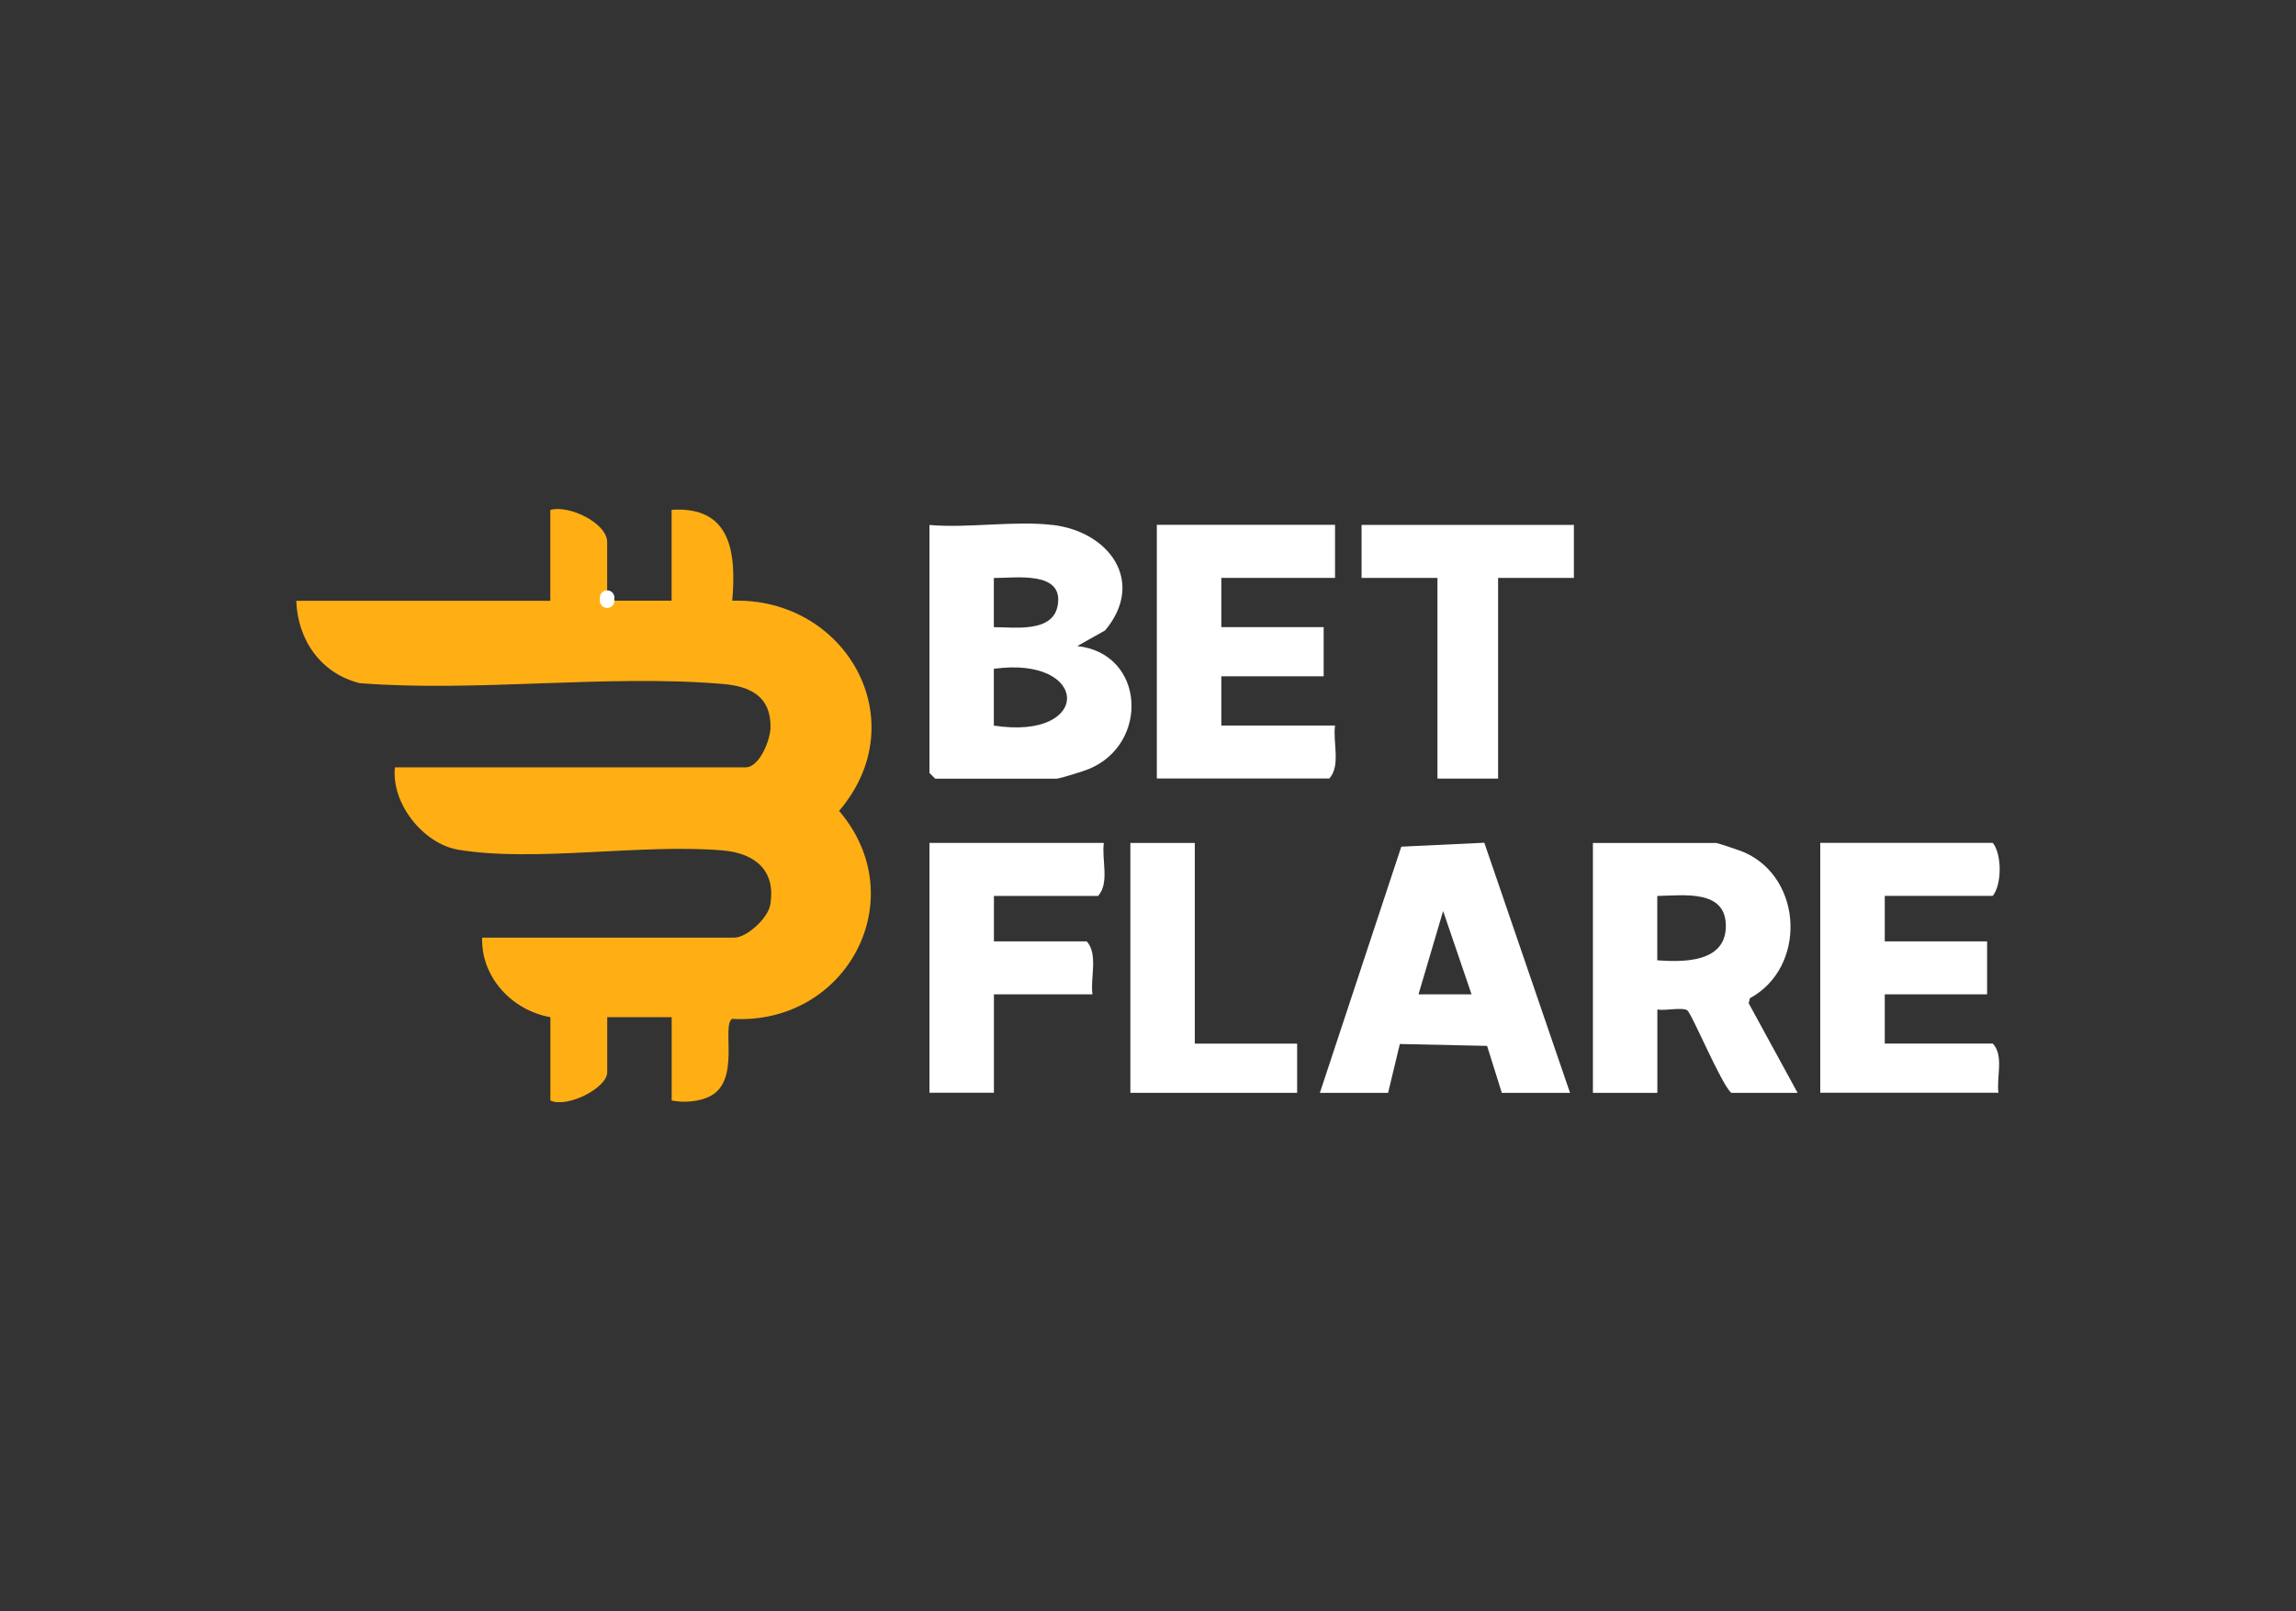 <svg id="eecSpyHtfq61" xmlns="http://www.w3.org/2000/svg" xmlns:xlink="http://www.w3.org/1999/xlink" viewBox="0 0 315 221" shape-rendering="geometricPrecision" text-rendering="geometricPrecision" project-id="f78d0adf9f76473aa665b883c4aab244" export-id="2e041aa64b21494a9c62c30681b3b883" cached="false" width="315" height="221">
<rect x="0" y="0" width="315" height="221" fill="#333333" stroke="none"/>
<style><![CDATA[
#eecSpyHtfq63 {animation-name: eecSpyHtfq63_s_do, eecSpyHtfq63_s_da;animation-duration: 2400ms;animation-fill-mode: forwards;animation-timing-function: linear;animation-direction: normal;animation-iteration-count: infinite;}@keyframes eecSpyHtfq63_s_do { 0% {stroke-dashoffset: 0} 33.333% {stroke-dashoffset: 0} 66.667% {stroke-dashoffset: -252} 100% {stroke-dashoffset: -504}}@keyframes eecSpyHtfq63_s_da { 0% {stroke-dasharray: 0, 503} 33.333% {stroke-dasharray: 251, 252} 66.667% {stroke-dasharray: 251, 252} 100% {stroke-dasharray: 0, 504}}
]]></style>
<g><path id="eecSpyHtfq63" d="M83.3,82.4h8.84v-12.46c8.21-.53,8.88,5.93,8.32,12.47c15.58-.5,25.24,16.45,14.66,28.83c10.33,12.09,1.02,29.46-14.69,28.53-1.45,1.01,1.17,8.38-2.93,10.57-1.51.81-3.69.97-5.35.63v-11.43h-8.84v7.53c0,2.23-5.58,4.98-7.8,3.9v-11.43c-5.24-.92-9.53-5.47-9.36-10.91h34.59c1.7,0,4.59-2.65,4.92-4.44.86-4.76-2.07-7.14-6.46-7.52-11.07-.97-25.84,1.65-36.31-.1-4.84-.81-9.23-6.36-8.71-11.3h48.11c1.91,0,3.38-3.71,3.42-5.45.09-4.25-2.72-5.67-6.52-5.99-15.95-1.35-33.68,1.15-49.83-.11-5.32-1.32-8.53-5.91-8.71-11.3h34.85v-12.46c2.46-.75,7.8,1.76,7.8,4.41v8.05-.02Z" fill="#ffaf14" stroke="#fff" stroke-width="2" stroke-linecap="round" stroke-linejoin="round" stroke-dasharray="0,503"/><path d="M144.41,72.01c7.79.92,12.79,7.79,7.21,14.47l-3.82,2.15c9.33,1.02,9.93,13.46,1.55,16.88-.71.29-3.94,1.31-4.41,1.31h-16.64l-.78-.78v-34.02c5.36.46,11.67-.62,16.9,0l-.01-.01Zm-8.06,14.03c2.8-.02,8.08.82,8.76-2.98.87-4.83-5.88-3.74-8.76-3.77v6.76-.01Zm0,13.5c13.58,2.08,13.19-9.61,0-7.79v7.79Z" fill="#fff"/><path d="M246.62,149.92h-9.1c-1.4-1.22-5.43-10.95-6.06-11.34-.7-.43-3.06.11-4.08-.09v11.43h-8.84v-34.28h16.9c.21,0,3.41,1.08,3.9,1.3c8.06,3.6,8.5,15.79.74,20l-.17.69l6.71,12.29Zm-19.25-18.18c3.53.26,9.2.31,9.4-4.43.23-5.37-5.71-4.46-9.4-4.4v8.83Z" fill="#fff"/><path d="M181.08,149.92l11.17-33.77l11.39-.54l11.76,34.31h-9.36l-2.02-6.44-11.97-.26-1.61,6.7h-9.36Zm20.81-13.51l-3.9-11.43-3.38,11.43h7.28Z" fill="#fff"/><path d="M183.16,72.01v7.27h-15.6v6.75h14.04v6.75h-14.04v6.75h15.6c-.32,2.31.81,5.47-.78,7.27h-23.67v-34.8h24.45v.01Z" fill="#fff"/><path d="M258.58,122.91v6.23h14.04v7.27h-14.04v6.75h14.82c1.56,1.65.48,4.6.78,6.75h-24.45v-34.28h23.67c1.25,1.53,1.27,5.68,0,7.27h-14.82v.01Z" fill="#fff"/><path d="M151.44,115.64c-.32,2.31.81,5.47-.78,7.27h-14.3v6.23h12.74c1.59,1.8.46,4.96.78,7.27h-13.52v13.5h-8.84v-34.28h23.93l-.01.01Z" fill="#fff"/><polygon points="215.93,72.01 215.93,79.28 205.53,79.28 205.53,106.81 197.21,106.81 197.21,79.28 186.8,79.28 186.8,72.01 215.93,72.01" fill="#fff"/><polygon points="163.92,115.64 163.92,143.17 177.96,143.17 177.96,149.92 155.08,149.92 155.08,115.64 163.92,115.64" fill="#fff"/></g></svg>
